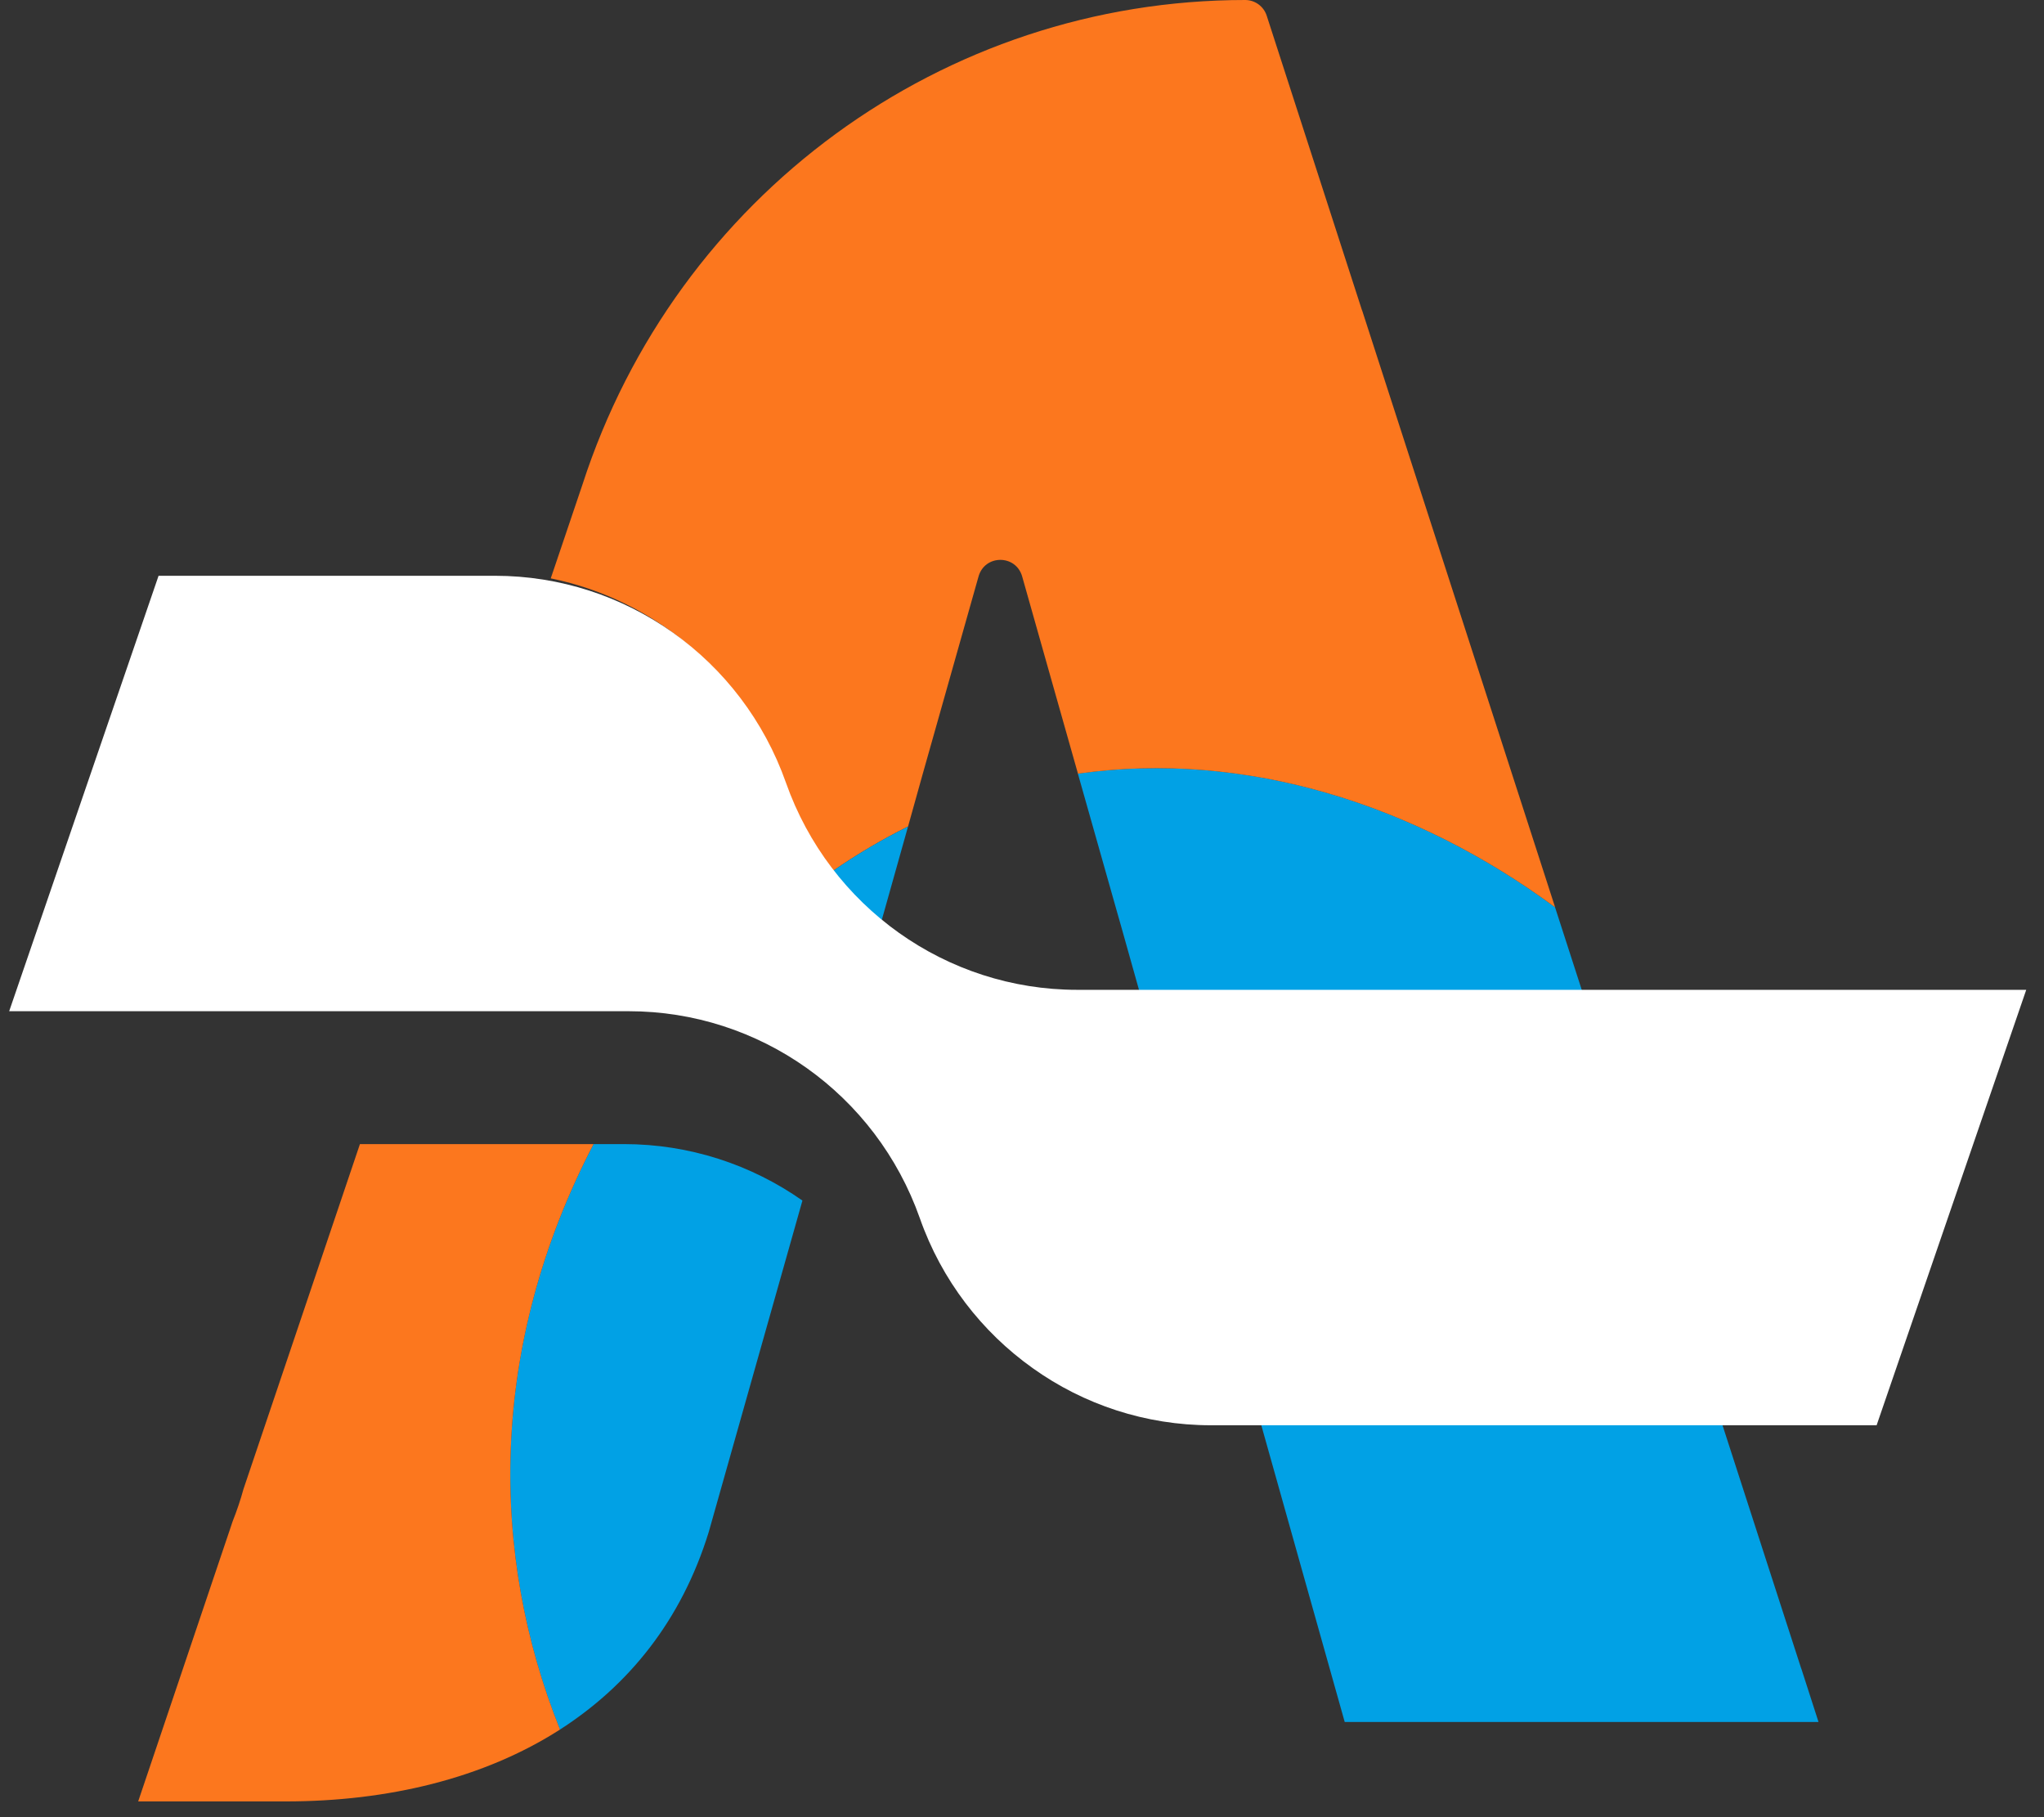 <svg xmlns="http://www.w3.org/2000/svg" width="45" height="40" viewBox="0 0 45 40" fill="none"><rect x="0" y="0" width="45" height="40" fill="#333333" stroke="none"/><path d="M39.656 36.731L38.902 34.402L35.554 24.049L34.235 19.97C31.178 17.713 27.434 16.506 23.73 17.028L24.599 20.097L24.697 20.441L28.619 34.4L29.605 37.905H40.036L39.657 36.729L39.656 36.731Z" fill="#01A1E5"></path><path d="M15.603 33.724L17.666 26.427C16.539 25.635 15.177 25.184 13.738 25.184H13.067C10.735 29.661 10.786 34.221 12.327 38.072C13.839 37.102 15.002 35.672 15.603 33.724Z" fill="#01A1E5"></path><path d="M13.067 25.184H7.924L5.36 32.779C5.294 33.022 5.211 33.263 5.119 33.495L5.064 33.66L3.042 39.653H6.287C8.538 39.653 10.648 39.148 12.329 38.071C10.787 34.221 10.737 29.661 13.069 25.182L13.067 25.184Z" fill="#FC771E"></path><path d="M29.985 6.829L27.888 0.347C27.822 0.14 27.63 1.52588e-05 27.413 1.52588e-05C20.767 1.52588e-05 14.881 4.305 12.822 10.67L12.21 12.481L12.125 12.731C14.459 13.208 16.421 14.88 17.24 17.203C17.496 17.932 17.871 18.592 18.331 19.175C18.875 18.799 19.429 18.473 19.991 18.194L20.309 17.055L21.543 12.69C21.681 12.202 22.366 12.202 22.504 12.69L23.122 14.876L23.732 17.03C27.436 16.508 31.18 17.715 34.237 19.972L29.987 6.829H29.985Z" fill="#FC771E"></path><path d="M18.331 19.175C18.651 19.581 19.011 19.945 19.408 20.268L19.991 18.194C19.429 18.471 18.875 18.799 18.331 19.175Z" fill="#01A1E5"></path><path d="M44.609 21.788L41.315 31.373H26.66C25.221 31.373 23.858 30.917 22.739 30.118C21.617 29.321 20.731 28.182 20.251 26.816C19.286 24.083 16.722 22.259 13.841 22.259H0.202L3.491 12.674H10.895C13.775 12.674 16.34 14.498 17.304 17.231C18.269 19.964 20.837 21.788 23.713 21.788H44.609Z" fill="white"></path></svg>